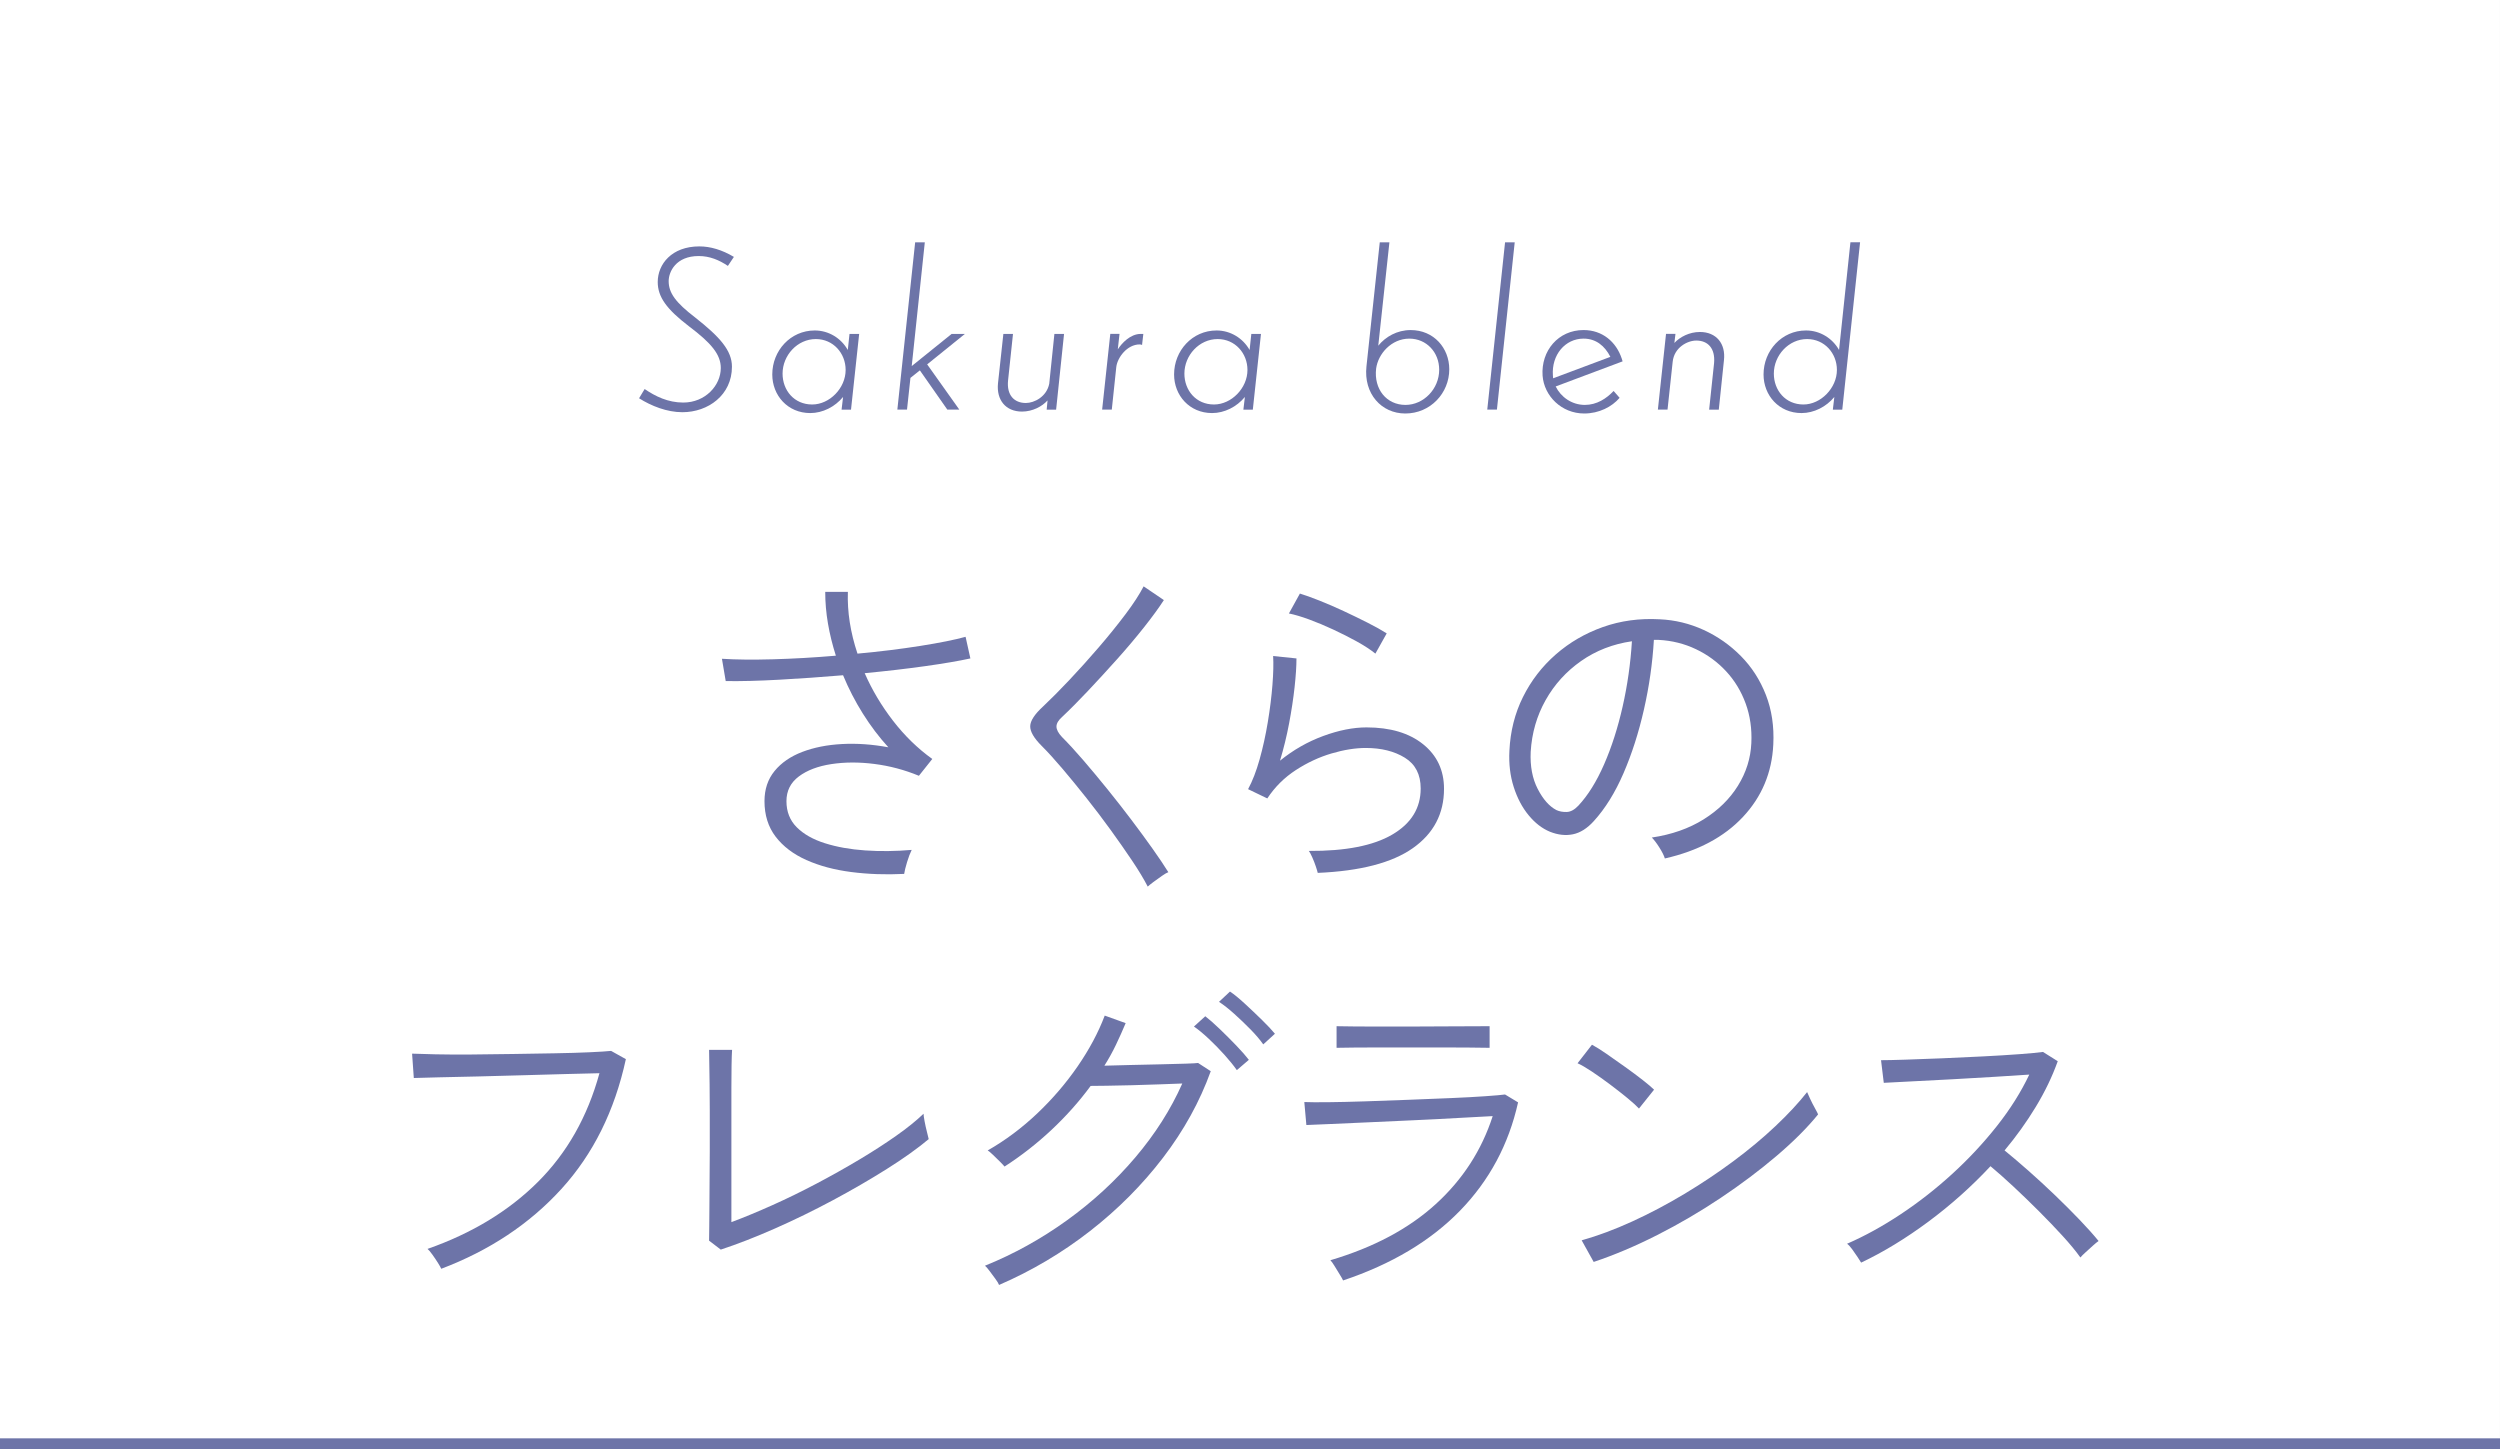 <?xml version="1.0" encoding="UTF-8"?>
<svg id="e" data-name="コピー" xmlns="http://www.w3.org/2000/svg" width="233.138" height="135.147" viewBox="0 0 233.138 135.147">
  <rect x="0" y="0" width="233.138" height="135.147" fill="#333333" stroke="none"/>
  <defs>
    <style>
      .f {
        fill: none;
        stroke: #6d74a8;
        stroke-miterlimit: 10;
      }

      .g {
        fill: #6d74a8;
      }

      .h {
        fill: #fff;
      }
    </style>
  </defs>
  <rect class="h" x="0" width="233.137" height="134.632"/>
  <g>
    <path class="g" d="M67.879,24.797c-.8-.539-1.681-.92-2.721-.92-2.121,0-2.801,1.461-2.801,2.341,0,1.101.66,2.001,2.46,3.38,2.341,1.842,3.441,3.102,3.441,4.602,0,2.641-2.221,4.241-4.621,4.241-1.44,0-2.9-.58-4.041-1.3l.52-.861c1,.681,2.18,1.261,3.601,1.261,2.061,0,3.501-1.601,3.501-3.221,0-1.261-.88-2.32-2.981-3.901-2.061-1.58-2.9-2.721-2.9-4.12,0-1.661,1.3-3.321,3.881-3.321,1.02,0,2.12.32,3.221.98l-.56.84Z"/>
    <path class="g" d="M79.061,32.639l.16-1.5h.9l-.76,7.062h-.88l.14-1.181c-.76.92-1.9,1.501-3.061,1.501-2.101,0-3.541-1.641-3.541-3.601,0-2.221,1.7-4.102,3.961-4.102,1.3,0,2.46.721,3.081,1.82ZM76.08,31.619c-1.721,0-3.101,1.52-3.101,3.221,0,1.561,1.08,2.881,2.76,2.881,1.621,0,3.121-1.521,3.121-3.221,0-1.561-1.16-2.881-2.78-2.881Z"/>
    <path class="g" d="M88.344,38.2l-2.561-3.661-.88.701-.32,2.96h-.9l1.66-15.604h.9l-1.22,11.542,3.721-3h1.24l-3.521,2.841,3,4.221h-1.12Z"/>
    <path class="g" d="M93.567,31.139h.9l-.46,4.341c-.14,1.38.58,2.101,1.661,2.101.78,0,1.94-.58,2.18-1.801l.48-4.641h.9l-.74,7.062h-.88l.08-.86c-.5.561-1.4,1.041-2.38,1.041-1.52,0-2.4-1.081-2.24-2.641l.5-4.602Z"/>
    <path class="g" d="M104.241,32.579c.36-.56,1.16-1.44,2.14-1.44h.24l-.12,1.04c-.04-.04-.14-.06-.22-.06-1.181,0-2.081,1.24-2.181,2.1l-.42,3.981h-.9l.76-7.062h.86l-.16,1.44Z"/>
    <path class="g" d="M116.532,32.639l.16-1.5h.9l-.76,7.062h-.88l.14-1.181c-.76.92-1.9,1.501-3.061,1.501-2.101,0-3.541-1.641-3.541-3.601,0-2.221,1.7-4.102,3.961-4.102,1.3,0,2.46.721,3.081,1.82ZM113.552,31.619c-1.721,0-3.101,1.52-3.101,3.221,0,1.561,1.08,2.881,2.76,2.881,1.621,0,3.121-1.521,3.121-3.221,0-1.561-1.16-2.881-2.78-2.881Z"/>
    <path class="g" d="M128.67,22.597h.9l-1.04,9.642c.68-.84,1.76-1.459,3.021-1.459,2.161,0,3.601,1.68,3.601,3.66,0,2.221-1.76,4.121-4.101,4.121-2.221,0-3.901-1.841-3.621-4.401l1.24-11.562ZM131.071,37.76c1.68,0,3.141-1.48,3.141-3.28,0-1.641-1.2-2.901-2.781-2.901-1.68,0-2.92,1.421-3.101,2.801-.22,1.9.96,3.381,2.741,3.381Z"/>
    <path class="g" d="M139.595,38.2h-.9l1.66-15.604h.9l-1.66,15.604Z"/>
    <path class="g" d="M143.854,35.039c-.16-2.32,1.46-4.26,3.821-4.26,1.76,0,3.041,1.1,3.561,2.66l.08.26-6.241,2.34c.48.98,1.5,1.721,2.721,1.721,1.12,0,2.021-.6,2.681-1.3l.56.64c-.72.84-1.92,1.461-3.301,1.461-2.121,0-3.741-1.641-3.881-3.521ZM144.835,35.279l5.341-2c-.52-1.021-1.34-1.701-2.5-1.701-1.72,0-3,1.521-2.86,3.441,0,.08.02.16.02.26Z"/>
    <path class="g" d="M156.147,31.979c.52-.56,1.4-1.02,2.38-1.02,1.521,0,2.42,1.08,2.24,2.641l-.48,4.601h-.9l.46-4.341c.12-1.381-.58-2.101-1.661-2.101-.82,0-2.06.64-2.2,1.98l-.48,4.461h-.9l.76-7.062h.88l-.1.84Z"/>
    <path class="g" d="M173.462,22.597l-1.66,15.604h-.88l.14-1.181c-.76.92-1.9,1.501-3.061,1.501-2.101,0-3.541-1.641-3.541-3.601,0-2.221,1.7-4.102,3.961-4.102,1.3,0,2.46.721,3.081,1.82l1.06-10.042h.9ZM168.521,31.619c-1.721,0-3.101,1.52-3.101,3.221,0,1.561,1.08,2.881,2.76,2.881,1.621,0,3.121-1.541,3.121-3.221,0-1.561-1.16-2.881-2.78-2.881Z"/>
  </g>
  <g>
    <path class="g" d="M84.316,81.496c-1.728.086-3.376.027-4.944-.176-1.568-.203-2.96-.576-4.176-1.119-1.216-.545-2.171-1.27-2.864-2.177-.693-.906-1.04-2.011-1.04-3.312,0-1.109.315-2.049.944-2.816.629-.768,1.488-1.359,2.576-1.775,1.088-.416,2.325-.662,3.712-.736,1.386-.074,2.826.027,4.32.304-.875-.96-1.669-2.011-2.384-3.151-.715-1.142-1.328-2.331-1.84-3.568-2.027.171-4.005.31-5.936.416-1.931.107-3.6.149-5.008.128l-.352-2.08c1.301.085,2.896.102,4.784.048,1.888-.053,3.834-.165,5.84-.336-.32-1.002-.565-2-.736-2.992-.171-.992-.256-1.979-.256-2.96h2.112c-.064,1.856.234,3.776.896,5.761,2.09-.192,4.042-.433,5.856-.721,1.813-.287,3.221-.57,4.224-.848l.448,2.016c-1.067.235-2.475.475-4.224.721-1.75.245-3.627.463-5.632.655.683,1.558,1.562,3.035,2.64,4.433,1.077,1.396,2.298,2.586,3.664,3.567l-1.248,1.568c-1.344-.555-2.731-.923-4.16-1.104-1.43-.181-2.768-.176-4.016.016-1.248.193-2.256.576-3.024,1.152s-1.152,1.344-1.152,2.305c0,.98.32,1.791.96,2.432s1.515,1.137,2.624,1.488c1.109.352,2.362.576,3.76.672,1.397.096,2.843.08,4.336-.049-.149.3-.293.678-.432,1.137-.139.459-.229.826-.272,1.104Z"/>
    <path class="g" d="M107.033,82.681c-.363-.704-.848-1.51-1.456-2.416-.608-.907-1.275-1.86-2-2.864-.726-1.002-1.478-1.994-2.256-2.976-.779-.981-1.526-1.894-2.24-2.736-.715-.843-1.36-1.552-1.936-2.128-.726-.725-1.083-1.338-1.072-1.84.01-.501.41-1.115,1.2-1.84.725-.683,1.541-1.504,2.448-2.465.906-.959,1.818-1.973,2.736-3.039.917-1.066,1.749-2.096,2.496-3.088.747-.992,1.312-1.861,1.696-2.608l1.888,1.28c-.469.725-1.088,1.573-1.856,2.543-.768.972-1.611,1.969-2.528,2.992-.917,1.024-1.819,2.006-2.704,2.944-.886.938-1.68,1.739-2.384,2.4-.363.319-.544.624-.544.911,0,.289.17.614.512.977.597.598,1.258,1.317,1.984,2.16.725.843,1.472,1.738,2.24,2.688.768.949,1.514,1.904,2.24,2.864.725.96,1.387,1.862,1.984,2.704.597.844,1.088,1.573,1.472,2.191-.128.043-.331.16-.608.353-.277.192-.544.384-.8.576-.256.192-.427.331-.512.416Z"/>
    <path class="g" d="M122.886,81.401c-.021-.107-.08-.304-.176-.592s-.208-.576-.336-.863c-.128-.289-.235-.486-.32-.593,3.413.021,6.005-.485,7.776-1.521,1.771-1.034,2.656-2.469,2.656-4.303,0-1.302-.491-2.257-1.472-2.865-.981-.607-2.198-.912-3.648-.912-.982,0-2.048.172-3.2.513s-2.262.858-3.328,1.552c-1.067.693-1.952,1.574-2.656,2.641l-1.792-.864c.405-.747.762-1.669,1.072-2.769.309-1.098.565-2.261.768-3.488.203-1.227.347-2.383.432-3.471.085-1.089.106-1.984.064-2.688l2.176.224c0,.726-.059,1.621-.176,2.688-.118,1.068-.288,2.193-.512,3.377-.224,1.184-.507,2.342-.848,3.472,1.237-1.003,2.581-1.771,4.032-2.304,1.451-.533,2.794-.801,4.032-.801,2.218,0,3.979.523,5.28,1.568,1.301,1.046,1.952,2.432,1.952,4.16,0,2.326-.971,4.171-2.912,5.536-1.941,1.365-4.896,2.133-8.864,2.304ZM128.262,60.953c-.448-.363-1.019-.736-1.712-1.121-.693-.383-1.429-.756-2.208-1.119s-1.531-.678-2.256-.944c-.726-.267-1.355-.453-1.888-.56l1.024-1.856c.49.149,1.098.368,1.824.656.725.288,1.477.613,2.256.976.778.363,1.525.726,2.24,1.088.714.363,1.307.693,1.776.992l-1.056,1.889Z"/>
    <path class="g" d="M155.257,80.057c-.085-.277-.256-.619-.512-1.023-.256-.406-.491-.715-.704-.929,1.856-.276,3.466-.843,4.832-1.696,1.365-.853,2.432-1.898,3.2-3.136s1.184-2.56,1.248-3.968c.064-1.322-.112-2.555-.528-3.696-.416-1.141-1.024-2.144-1.824-3.008s-1.739-1.552-2.816-2.063c-1.078-.513-2.235-.801-3.472-.865h-.448c-.128,2.177-.438,4.342-.928,6.496-.491,2.156-1.125,4.135-1.904,5.937-.779,1.804-1.702,3.291-2.768,4.464-.619.684-1.27,1.094-1.952,1.232-.683.139-1.397.059-2.144-.24-.725-.299-1.387-.811-1.984-1.536-.598-.725-1.062-1.604-1.392-2.64-.331-1.035-.464-2.16-.4-3.376.085-1.813.506-3.483,1.264-5.009.757-1.524,1.776-2.848,3.056-3.967,1.28-1.121,2.747-1.974,4.4-2.561,1.653-.586,3.418-.826,5.296-.721,1.429.064,2.794.396,4.096.992,1.301.598,2.458,1.408,3.472,2.433,1.013,1.024,1.792,2.235,2.336,3.632.544,1.397.773,2.939.688,4.624-.128,2.624-1.072,4.875-2.832,6.752-1.76,1.878-4.187,3.168-7.28,3.872ZM145.145,75.545c.277.127.597.187.96.176.362-.011.725-.208,1.088-.592.896-.961,1.696-2.245,2.4-3.856.704-1.61,1.28-3.407,1.728-5.392.448-1.984.736-4.011.864-6.08-1.771.256-3.349.869-4.736,1.84s-2.491,2.188-3.312,3.648-1.286,3.066-1.392,4.815c-.064,1.345.155,2.501.656,3.472.501.971,1.083,1.627,1.744,1.969Z"/>
    <path class="g" d="M41.15,118.322c-.043-.105-.144-.287-.304-.543s-.336-.518-.528-.785c-.192-.266-.342-.441-.448-.527,4.139-1.451,7.568-3.53,10.288-6.24,2.72-2.709,4.634-6.09,5.744-10.144-.854.021-1.915.048-3.184.079-1.27.033-2.614.07-4.032.113-1.419.043-2.8.08-4.144.111-1.344.032-2.544.059-3.6.08-1.056.021-1.84.043-2.352.064l-.16-2.272c.491.021,1.221.043,2.192.063.971.021,2.085.027,3.344.017,1.258-.011,2.554-.026,3.888-.048,1.333-.021,2.619-.043,3.856-.064s2.325-.053,3.264-.096c.938-.043,1.61-.085,2.016-.128l1.376.769c-1.045,4.82-3.051,8.858-6.016,12.111-2.965,3.254-6.699,5.733-11.2,7.439Z"/>
    <path class="g" d="M67.214,116.531l-1.088-.832c0-.256.005-.688.016-1.297.01-.607.016-1.316.016-2.127s.005-1.643.016-2.496.016-1.653.016-2.4v-3.809c0-.811-.005-1.631-.016-2.463s-.021-1.553-.032-2.16c-.011-.608-.016-.955-.016-1.041h2.144c-.021.32-.038.795-.048,1.424-.011.631-.016,1.328-.016,2.097v12.544c1.194-.447,2.469-.977,3.824-1.584,1.354-.607,2.72-1.274,4.096-2,1.376-.725,2.698-1.467,3.968-2.225,1.269-.756,2.427-1.504,3.472-2.239,1.045-.735,1.898-1.424,2.56-2.063,0,.127.032.362.096.703.064.342.139.678.224,1.008.085.332.139.55.16.656-1.045.875-2.347,1.803-3.904,2.784-1.558.981-3.232,1.952-5.024,2.912s-3.595,1.84-5.408,2.64c-1.813.801-3.499,1.456-5.056,1.969Z"/>
    <path class="g" d="M93.166,119.826c-.043-.127-.155-.314-.336-.56s-.363-.49-.544-.735c-.182-.246-.325-.411-.432-.496,2.688-1.088,5.232-2.496,7.632-4.225,2.4-1.728,4.528-3.685,6.384-5.871,1.856-2.188,3.317-4.486,4.384-6.896-.598.021-1.318.048-2.16.08-.843.031-1.696.059-2.56.08-.864.021-1.643.037-2.336.048-.693.011-1.189.016-1.488.016-1.067,1.451-2.283,2.816-3.648,4.097-1.365,1.279-2.827,2.421-4.384,3.424-.064-.086-.203-.234-.416-.448-.213-.213-.432-.427-.656-.64-.224-.213-.389-.353-.496-.416,1.643-.939,3.178-2.086,4.608-3.44,1.429-1.354,2.688-2.821,3.776-4.399,1.088-1.579,1.931-3.158,2.528-4.736l1.952.703c-.277.662-.576,1.328-.896,2-.32.673-.683,1.328-1.088,1.969.683-.021,1.493-.043,2.432-.064.938-.021,1.872-.042,2.8-.063.928-.021,1.717-.042,2.368-.063.65-.021,1.029-.043,1.136-.064l1.184.768c-1.024,2.838-2.507,5.525-4.448,8.064-1.942,2.539-4.214,4.821-6.816,6.848-2.603,2.027-5.429,3.701-8.48,5.023ZM115.342,99.795c-.299-.427-.683-.901-1.152-1.424-.47-.523-.96-1.024-1.472-1.504-.512-.48-.971-.859-1.376-1.137l1.056-.959c.362.277.81.672,1.344,1.184.533.512,1.05,1.029,1.552,1.552.501.522.89.966,1.168,1.328l-1.12.96ZM117.806,97.395c-.299-.426-.693-.891-1.184-1.392s-.998-.987-1.52-1.456c-.523-.469-.998-.843-1.424-1.12l1.024-.96c.384.256.848.635,1.392,1.137.544.501,1.077,1.008,1.6,1.52.522.512.922.939,1.2,1.279l-1.088.992Z"/>
    <path class="g" d="M125.25,119.41c-.043-.106-.144-.287-.304-.543-.16-.256-.32-.518-.48-.784s-.293-.453-.4-.56c4.032-1.195,7.307-2.939,9.824-5.232,2.517-2.293,4.288-5.029,5.312-8.208-.896.043-1.984.101-3.264.176-1.28.075-2.635.144-4.064.208-1.43.064-2.822.128-4.176.191-1.355.064-2.549.118-3.584.16-1.035.043-1.797.075-2.288.096l-.192-2.143c.469.021,1.205.026,2.208.016,1.002-.011,2.155-.037,3.456-.08s2.65-.091,4.048-.145c1.397-.053,2.72-.106,3.968-.16,1.248-.053,2.325-.111,3.232-.176.907-.064,1.509-.117,1.808-.16l1.216.736c-.875,3.926-2.683,7.296-5.424,10.111-2.742,2.816-6.374,4.982-10.896,6.496ZM124.642,97.715v-2.016c1.088.021,2.245.031,3.472.031h3.504c1.067,0,2.213-.005,3.44-.016,1.226-.011,2.512-.016,3.856-.016v2.016c-1.344-.021-2.614-.032-3.808-.032h-6.928c-1.291,0-2.469.011-3.536.032Z"/>
    <path class="g" d="M152.843,103.379c-.213-.234-.565-.555-1.056-.96s-1.035-.832-1.632-1.28c-.598-.447-1.168-.854-1.712-1.216s-.987-.618-1.328-.769l1.344-1.728c.363.192.821.479,1.376.864.554.384,1.13.789,1.728,1.216s1.141.832,1.632,1.216c.49.385.842.684,1.056.896l-1.408,1.76ZM148.619,117.683l-1.12-2.016c1.515-.427,3.088-1.013,4.72-1.761,1.632-.746,3.248-1.6,4.848-2.56,1.6-.96,3.125-1.979,4.576-3.056s2.763-2.171,3.936-3.28c1.173-1.108,2.155-2.165,2.944-3.168.042.106.133.31.272.608.138.299.288.592.448.879.16.289.261.486.304.593-1.003,1.237-2.293,2.528-3.872,3.872-1.579,1.344-3.317,2.65-5.216,3.92s-3.867,2.422-5.904,3.456c-2.038,1.034-4.016,1.872-5.936,2.512Z"/>
    <path class="g" d="M173.56,117.746c-.064-.105-.176-.281-.336-.527-.16-.245-.331-.49-.512-.736-.182-.244-.336-.41-.464-.496,1.664-.725,3.338-1.647,5.024-2.768,1.685-1.12,3.291-2.379,4.816-3.775,1.525-1.397,2.906-2.881,4.144-4.449,1.237-1.567,2.24-3.162,3.008-4.783-.917.064-2,.133-3.248.208s-2.533.149-3.856.224c-1.323.075-2.555.139-3.696.192-1.142.054-2.064.102-2.768.144l-.256-2.111c.49,0,1.242-.017,2.256-.049,1.013-.031,2.16-.074,3.44-.127,1.28-.054,2.549-.113,3.808-.177,1.258-.063,2.389-.133,3.392-.208,1.002-.074,1.738-.145,2.208-.208l1.376.864c-.512,1.43-1.195,2.848-2.048,4.256-.854,1.408-1.824,2.764-2.912,4.064.682.555,1.434,1.195,2.256,1.92.821.725,1.643,1.482,2.464,2.271s1.584,1.553,2.288,2.288c.704.736,1.291,1.392,1.76,1.968-.128.086-.304.23-.528.432-.224.203-.448.406-.672.609-.224.202-.39.367-.496.495-.427-.597-.981-1.269-1.664-2.016-.683-.747-1.419-1.515-2.208-2.304-.79-.789-1.579-1.553-2.368-2.289-.789-.735-1.504-1.37-2.144-1.903-1.771,1.899-3.707,3.627-5.808,5.185-2.102,1.557-4.187,2.826-6.256,3.807Z"/>
  </g>
  <line class="f" y1="134.632" x2="233.138" y2="134.632"/>
</svg>